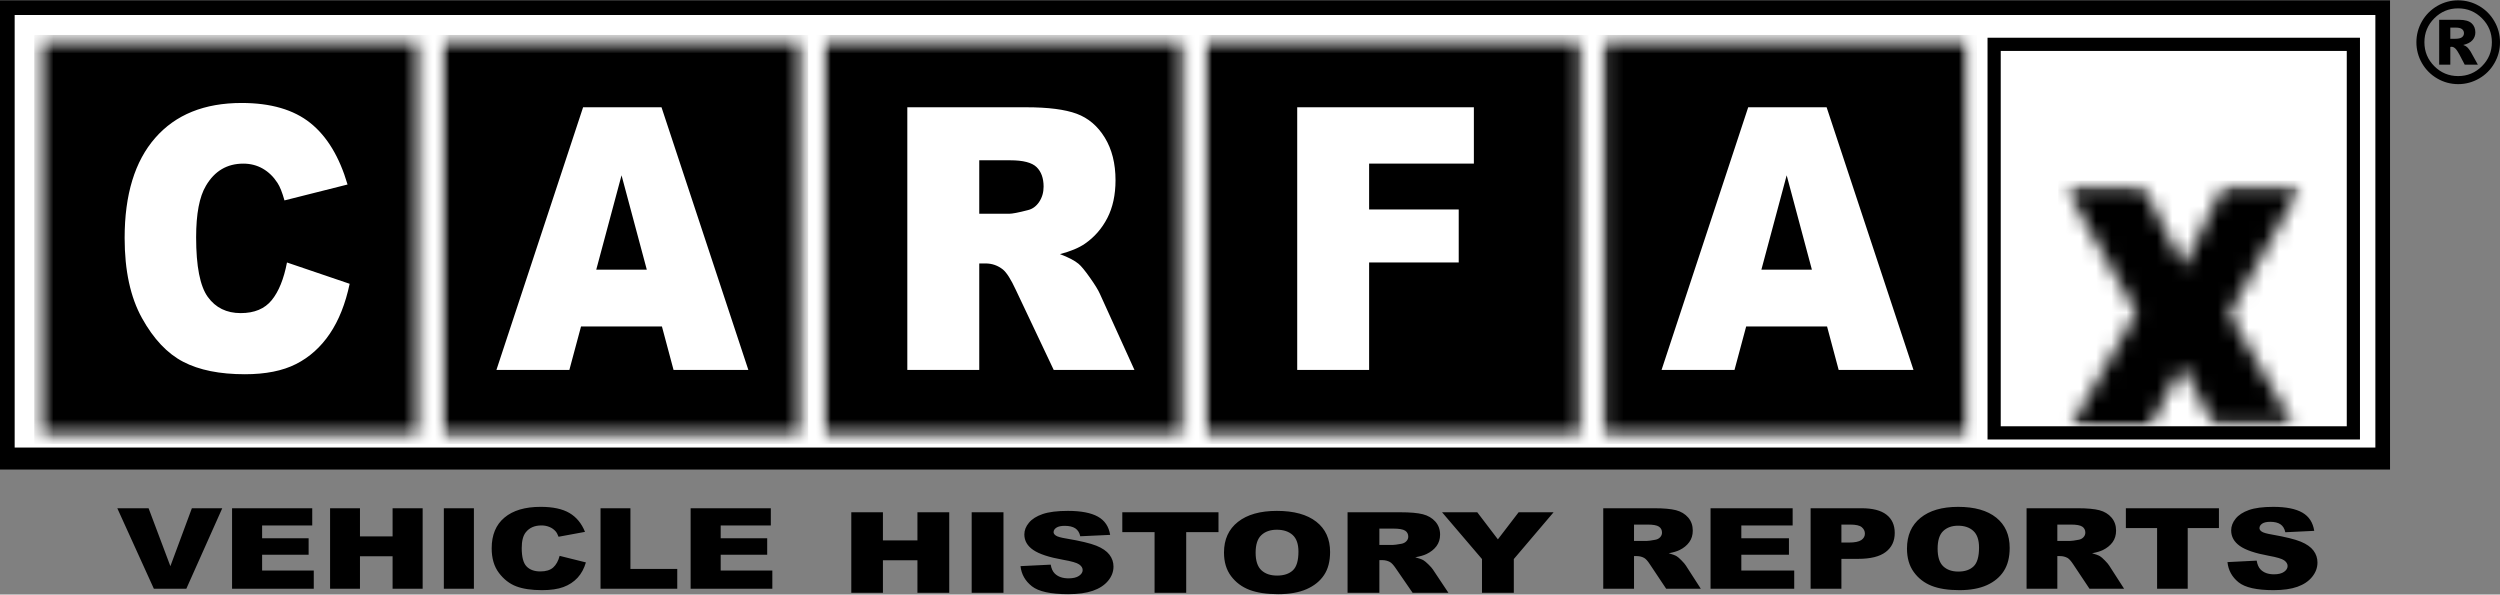 <?xml version="1.0" encoding="UTF-8"?>
<svg xmlns="http://www.w3.org/2000/svg" width="164" height="39" viewBox="0 0 164 39" fill="none">
  <rect x="0" y="0" width="164" height="39" fill="#808080" stroke="none"/>
  <path d="M154.863 29.359H1.443V1.465H154.863V29.359Z" fill="white"></path>
  <path d="M156.786 30.802H0V0.022H156.786V30.802Z" fill="black"></path>
  <path d="M155.824 29.359H0.962V0.984H155.824V29.359Z" fill="white"></path>
  <mask id="mask0_140_2371" style="mask-type:luminance" maskUnits="userSpaceOnUse" x="2" y="2" width="26" height="27">
    <path d="M27.67 28.726H2.452V2.456H27.67V28.726Z" fill="white"></path>
  </mask>
  <g mask="url(#mask0_140_2371)">
    <mask id="mask1_140_2371" style="mask-type:luminance" maskUnits="userSpaceOnUse" x="2" y="2" width="26" height="27">
      <path d="M2.452 2.456H27.67V28.726H2.452V2.456Z" fill="white"></path>
    </mask>
    <g mask="url(#mask1_140_2371)">
      <path d="M28.375 29.117H2.247V2.294H28.375V29.117Z" fill="black"></path>
    </g>
  </g>
  <mask id="mask2_140_2371" style="mask-type:luminance" maskUnits="userSpaceOnUse" x="28" y="2" width="25" height="27">
    <path d="M52.713 28.726H28.896V2.456H52.713V28.726Z" fill="white"></path>
  </mask>
  <g mask="url(#mask2_140_2371)">
    <mask id="mask3_140_2371" style="mask-type:luminance" maskUnits="userSpaceOnUse" x="28" y="2" width="25" height="27">
      <path d="M28.896 2.456H52.713V28.726H28.896V2.456Z" fill="white"></path>
    </mask>
    <g mask="url(#mask3_140_2371)">
      <path d="M53.019 29.117H28.559V2.294H53.019V29.117Z" fill="black"></path>
    </g>
  </g>
  <mask id="mask4_140_2371" style="mask-type:luminance" maskUnits="userSpaceOnUse" x="53" y="2" width="25" height="27">
    <path d="M77.755 28.726H53.938V2.456H77.755V28.726Z" fill="white"></path>
  </mask>
  <g mask="url(#mask4_140_2371)">
    <mask id="mask5_140_2371" style="mask-type:luminance" maskUnits="userSpaceOnUse" x="53" y="2" width="25" height="27">
      <path d="M53.938 2.456H77.755V28.726H53.938V2.456Z" fill="white"></path>
    </mask>
    <g mask="url(#mask5_140_2371)">
      <path d="M78.549 29.117H53.533V2.294H78.549V29.117Z" fill="black"></path>
    </g>
  </g>
  <mask id="mask6_140_2371" style="mask-type:luminance" maskUnits="userSpaceOnUse" x="78" y="2" width="26" height="27">
    <path d="M103.847 28.726H78.981V2.456H103.847V28.726Z" fill="white"></path>
  </mask>
  <g mask="url(#mask6_140_2371)">
    <mask id="mask7_140_2371" style="mask-type:luminance" maskUnits="userSpaceOnUse" x="78" y="2" width="26" height="27">
      <path d="M78.981 2.456H103.848V28.726H78.981V2.456Z" fill="white"></path>
    </mask>
    <g mask="url(#mask7_140_2371)">
      <path d="M104.213 29.117H78.641V2.294H104.213V29.117Z" fill="black"></path>
    </g>
  </g>
  <mask id="mask8_140_2371" style="mask-type:luminance" maskUnits="userSpaceOnUse" x="105" y="2" width="25" height="27">
    <path d="M129.241 28.726H105.073V2.456H129.241V28.726Z" fill="white"></path>
  </mask>
  <g mask="url(#mask8_140_2371)">
    <mask id="mask9_140_2371" style="mask-type:luminance" maskUnits="userSpaceOnUse" x="105" y="2" width="25" height="27">
      <path d="M105.073 2.456H129.241V28.726H105.073V2.456Z" fill="white"></path>
    </mask>
    <g mask="url(#mask9_140_2371)">
      <path d="M129.692 29.117H104.675V2.294H129.692V29.117Z" fill="black"></path>
    </g>
  </g>
  <path d="M18.826 17.219L22.938 18.617C22.661 19.925 22.227 21.018 21.633 21.896C21.04 22.772 20.302 23.434 19.422 23.88C18.543 24.327 17.423 24.55 16.064 24.55C14.415 24.55 13.066 24.279 12.021 23.735C10.976 23.193 10.072 22.236 9.314 20.867C8.555 19.499 8.176 17.747 8.176 15.611C8.176 12.765 8.843 10.578 10.18 9.049C11.516 7.519 13.406 6.755 15.849 6.755C17.762 6.755 19.266 7.193 20.36 8.069C21.454 8.945 22.267 10.291 22.799 12.104L18.661 13.147C18.515 12.623 18.363 12.241 18.203 11.999C17.941 11.593 17.619 11.281 17.238 11.062C16.857 10.844 16.43 10.734 15.961 10.734C14.895 10.734 14.077 11.218 13.51 12.185C13.08 12.903 12.866 14.03 12.866 15.568C12.866 17.472 13.122 18.775 13.634 19.482C14.144 20.186 14.863 20.54 15.789 20.54C16.688 20.54 17.366 20.257 17.826 19.689C18.285 19.124 18.619 18.299 18.826 17.219ZM43.423 21.418H38.115L37.35 24.268H32.565L38.251 7.037H43.395L49.092 24.268H44.185L43.423 21.418ZM42.43 17.689L40.773 11.5L39.114 17.689H42.43ZM59.52 24.268V7.037H67.314C68.76 7.037 69.864 7.179 70.628 7.461C71.392 7.743 72.007 8.265 72.476 9.031C72.944 9.795 73.178 10.727 73.178 11.823C73.178 12.78 72.999 13.605 72.643 14.3C72.286 14.993 71.795 15.556 71.171 15.987C70.773 16.262 70.226 16.489 69.532 16.67C70.09 16.881 70.496 17.092 70.75 17.304C70.922 17.445 71.171 17.746 71.497 18.209C71.825 18.671 72.043 19.027 72.153 19.277L74.42 24.268H69.124L66.634 19.008C66.319 18.326 66.037 17.884 65.792 17.68C65.456 17.414 65.076 17.282 64.651 17.282H64.239V24.268L59.52 24.268ZM64.239 14.023H66.191C66.401 14.023 66.811 13.945 67.417 13.787C67.723 13.717 67.974 13.537 68.169 13.246C68.363 12.956 68.46 12.622 68.46 12.245C68.46 11.688 68.306 11.26 68 10.962C67.693 10.664 67.117 10.515 66.272 10.515H64.239V14.023ZM85.097 7.037H96.686V10.734H89.814V13.741H95.692V17.219H89.814V24.268H85.097V7.037ZM119.855 21.418H114.548L113.783 24.268H108.998L114.682 7.037H119.826L125.525 24.268H120.617L119.855 21.418ZM118.86 17.689L117.206 11.5L115.547 17.689H118.86Z" fill="white"></path>
  <path d="M154.381 28.397H130.815V2.908H154.381V28.397Z" stroke="black" stroke-width="0.866" stroke-miterlimit="2.613"></path>
  <mask id="mask10_140_2371" style="mask-type:luminance" maskUnits="userSpaceOnUse" x="135" y="12" width="16" height="17">
    <path d="M135.378 12.117H140.546L143.249 17.505L145.878 12.117H150.988L146.258 20.599L150.257 27.579L150.471 27.897H145.194L145.079 27.613L143.154 24.003L141.209 27.654L141.053 28.026H135.803L136.037 27.662L140.148 20.503L135.378 12.117Z" fill="white"></path>
  </mask>
  <g mask="url(#mask10_140_2371)">
    <mask id="mask11_140_2371" style="mask-type:luminance" maskUnits="userSpaceOnUse" x="135" y="12" width="16" height="17">
      <path d="M135.378 12.117H150.988V28.026H135.378V12.117Z" fill="white"></path>
    </mask>
    <g mask="url(#mask11_140_2371)">
      <path d="M151.702 28.389H135.024V11.851H151.702V28.389Z" fill="black"></path>
    </g>
  </g>
  <path d="M7.695 33.341H9.747L11.177 37.142L12.587 33.341H14.58L12.222 38.623H10.094L7.695 33.341ZM15.223 33.341H20.483V34.47H17.195V35.31H20.246V36.39H17.195V37.428H20.583V38.623H15.223V33.341ZM21.653 33.341H23.614V35.187H25.754V33.341H27.726V38.623H25.754V36.489H23.614V38.623H21.653V33.341ZM29.116 33.341H31.088V38.623H29.116V33.341ZM36.712 36.464L38.435 36.894C38.319 37.295 38.137 37.63 37.889 37.9C37.64 38.169 37.332 38.372 36.964 38.509C36.595 38.646 36.126 38.714 35.557 38.714C34.866 38.714 34.302 38.63 33.864 38.463C33.426 38.296 33.048 38.003 32.73 37.583C32.412 37.162 32.254 36.625 32.254 35.969C32.254 35.095 32.532 34.423 33.093 33.954C33.652 33.484 34.443 33.249 35.466 33.249C36.266 33.249 36.896 33.383 37.355 33.653C37.813 33.922 38.153 34.334 38.376 34.891L36.641 35.211C36.581 35.05 36.517 34.933 36.451 34.859C36.341 34.732 36.203 34.634 36.048 34.571C35.879 34.501 35.698 34.467 35.516 34.469C35.071 34.469 34.73 34.618 34.493 34.916C34.315 35.137 34.225 35.483 34.225 35.956C34.225 36.542 34.332 36.943 34.545 37.16C34.758 37.378 35.058 37.486 35.444 37.486C35.819 37.486 36.101 37.398 36.293 37.224C36.485 37.05 36.625 36.797 36.712 36.464ZM39.395 33.341H41.356V37.322H44.428V38.623H39.395V33.341ZM45.305 33.341H50.566V34.47H47.277V35.31H50.328V36.39H47.277V37.428H50.665V38.623H45.305V33.341ZM55.845 33.605H57.92V35.451H60.184V33.605H62.27V38.887H60.184V36.753H57.92V38.887H55.845V33.605ZM63.742 33.605H65.828V38.887H63.742V33.605ZM66.945 37.138L68.927 37.041C68.969 37.294 69.056 37.486 69.187 37.618C69.4 37.832 69.704 37.94 70.1 37.94C70.395 37.94 70.623 37.885 70.783 37.776C70.943 37.666 71.023 37.539 71.023 37.395C71.023 37.258 70.948 37.135 70.795 37.027C70.644 36.919 70.29 36.817 69.733 36.72C68.821 36.559 68.173 36.345 67.784 36.079C67.392 35.813 67.197 35.472 67.197 35.059C67.197 34.788 67.297 34.532 67.499 34.291C67.698 34.048 68 33.859 68.401 33.721C68.804 33.583 69.354 33.514 70.055 33.514C70.914 33.514 71.57 33.64 72.021 33.891C72.471 34.141 72.74 34.541 72.826 35.088L70.865 35.179C70.814 34.939 70.703 34.767 70.537 34.657C70.37 34.549 70.139 34.495 69.846 34.495C69.603 34.495 69.42 34.535 69.299 34.615C69.176 34.697 69.115 34.795 69.115 34.91C69.115 34.993 69.166 35.069 69.268 35.136C69.367 35.206 69.6 35.272 69.968 35.331C70.876 35.485 71.527 35.641 71.92 35.798C72.312 35.956 72.597 36.151 72.777 36.385C72.956 36.618 73.045 36.878 73.045 37.167C73.045 37.507 72.926 37.819 72.688 38.105C72.449 38.391 72.115 38.608 71.688 38.756C71.259 38.904 70.72 38.978 70.068 38.978C68.924 38.978 68.132 38.805 67.692 38.459C67.253 38.112 67.004 37.673 66.945 37.138ZM73.623 33.605H79.933V34.907H77.815V38.887H75.74V34.907H73.623V33.605ZM80.294 36.25C80.294 35.387 80.599 34.715 81.21 34.235C81.821 33.754 82.671 33.514 83.762 33.514C84.88 33.514 85.74 33.75 86.347 34.223C86.951 34.694 87.254 35.356 87.254 36.207C87.254 36.824 87.122 37.33 86.856 37.725C86.593 38.121 86.211 38.428 85.713 38.648C85.212 38.868 84.59 38.978 83.844 38.978C83.088 38.978 82.461 38.883 81.963 38.694C81.466 38.503 81.065 38.203 80.757 37.792C80.448 37.381 80.294 36.867 80.294 36.25ZM82.369 36.258C82.369 36.792 82.496 37.175 82.748 37.408C82.999 37.642 83.342 37.758 83.776 37.758C84.221 37.758 84.567 37.644 84.811 37.415C85.056 37.188 85.178 36.777 85.178 36.186C85.178 35.687 85.05 35.324 84.797 35.094C84.541 34.865 84.195 34.75 83.758 34.75C83.34 34.75 83.002 34.866 82.75 35.1C82.495 35.333 82.369 35.719 82.369 36.258ZM88.4 38.887V33.605H91.863C92.506 33.605 92.997 33.648 93.336 33.734C93.675 33.821 93.949 33.981 94.158 34.215C94.365 34.45 94.47 34.735 94.47 35.071C94.47 35.365 94.389 35.619 94.23 35.831C94.07 36.044 93.851 36.216 93.572 36.348C93.392 36.432 93.149 36.502 92.839 36.557C93.087 36.623 93.265 36.688 93.377 36.752C93.453 36.795 93.564 36.889 93.71 37.031C93.855 37.173 93.951 37.284 94 37.361L95.015 38.886H92.667L91.556 37.273C91.415 37.064 91.289 36.929 91.179 36.867C91.029 36.785 90.858 36.744 90.67 36.744H90.487V38.887L88.4 38.887ZM90.487 35.748H91.363C91.459 35.748 91.642 35.724 91.915 35.675C92.051 35.654 92.165 35.599 92.252 35.51C92.339 35.422 92.382 35.32 92.382 35.204C92.382 35.034 92.314 34.903 92.177 34.812C92.037 34.721 91.78 34.676 91.399 34.676H90.487V35.748ZM94.599 33.605H96.909L98.261 35.381L99.622 33.605H101.915L99.306 36.674V38.887H97.219V36.674L94.599 33.605ZM105.173 38.623V33.341H108.525C109.146 33.341 109.62 33.384 109.949 33.47C110.278 33.557 110.543 33.718 110.745 33.951C110.947 34.186 111.046 34.472 111.046 34.808C111.046 35.101 110.969 35.355 110.814 35.567C110.659 35.78 110.448 35.952 110.178 36.084C110.006 36.168 109.769 36.238 109.469 36.293C109.707 36.359 109.882 36.424 109.991 36.489C110.065 36.532 110.17 36.625 110.312 36.768C110.451 36.91 110.544 37.02 110.592 37.098L111.574 38.623H109.302L108.227 37.01C108.091 36.801 107.969 36.666 107.862 36.603C107.719 36.522 107.553 36.48 107.37 36.48H107.192V38.623H105.173ZM107.191 35.484H108.041C108.133 35.484 108.311 35.46 108.575 35.411C108.707 35.39 108.817 35.335 108.902 35.247C108.985 35.158 109.028 35.056 109.028 34.941C109.028 34.771 108.962 34.64 108.828 34.549C108.695 34.457 108.444 34.412 108.077 34.412H107.192L107.191 35.484ZM112.212 33.341H117.598V34.47H114.231V35.31H117.355V36.39H114.231V37.428H117.701V38.623H112.212V33.341ZM118.776 33.341H122.118C122.844 33.341 123.39 33.48 123.751 33.762C124.115 34.043 124.295 34.443 124.295 34.962C124.295 35.495 124.098 35.912 123.702 36.212C123.308 36.512 122.706 36.661 121.893 36.661H120.796V38.623H118.776V33.341ZM120.796 35.591H121.288C121.674 35.591 121.945 35.536 122.103 35.427C122.26 35.318 122.338 35.178 122.338 35.007C122.338 34.841 122.269 34.701 122.133 34.585C121.998 34.47 121.742 34.412 121.366 34.412H120.796V35.591ZM125.098 35.986C125.098 35.123 125.393 34.451 125.985 33.971C126.576 33.49 127.399 33.25 128.454 33.25C129.535 33.25 130.369 33.486 130.956 33.959C131.542 34.431 131.835 35.092 131.835 35.943C131.835 36.56 131.705 37.066 131.448 37.462C131.194 37.857 130.826 38.164 130.343 38.384C129.858 38.604 129.253 38.714 128.534 38.714C127.801 38.714 127.193 38.619 126.714 38.43C126.234 38.239 125.844 37.94 125.546 37.528C125.246 37.117 125.098 36.603 125.098 35.986ZM127.108 35.994C127.108 36.528 127.229 36.911 127.47 37.144C127.715 37.378 128.047 37.495 128.467 37.495C128.899 37.495 129.234 37.38 129.47 37.151C129.706 36.924 129.825 36.514 129.825 35.922C129.825 35.423 129.702 35.06 129.453 34.83C129.207 34.602 128.873 34.486 128.449 34.486C128.046 34.486 127.719 34.602 127.474 34.836C127.229 35.069 127.108 35.456 127.108 35.994ZM132.943 38.623V33.341H136.295C136.917 33.341 137.391 33.384 137.719 33.47C138.048 33.557 138.315 33.718 138.514 33.951C138.715 34.186 138.815 34.472 138.815 34.808C138.815 35.101 138.739 35.355 138.586 35.567C138.43 35.78 138.218 35.952 137.947 36.084C137.774 36.168 137.539 36.238 137.239 36.293C137.477 36.359 137.652 36.424 137.761 36.489C137.834 36.532 137.942 36.625 138.081 36.768C138.22 36.91 138.315 37.02 138.361 37.098L139.342 38.623H137.072L135.997 37.01C135.859 36.801 135.738 36.666 135.634 36.603C135.482 36.52 135.312 36.478 135.139 36.48H134.961V38.623H132.943ZM134.961 35.484H135.81C135.903 35.484 136.082 35.46 136.344 35.411C136.478 35.39 136.587 35.335 136.671 35.247C136.756 35.158 136.798 35.056 136.798 34.941C136.798 34.771 136.732 34.64 136.599 34.549C136.466 34.457 136.213 34.412 135.845 34.412H134.961V35.484ZM139.457 33.341H145.562V34.643H143.514V38.623H141.505V34.643H139.457V33.341ZM146.122 36.874L148.039 36.777C148.081 37.03 148.162 37.222 148.29 37.354C148.497 37.568 148.79 37.675 149.175 37.675C149.46 37.675 149.679 37.621 149.835 37.512C149.99 37.402 150.067 37.275 150.067 37.13C150.067 36.993 149.995 36.871 149.848 36.763C149.702 36.655 149.357 36.553 148.82 36.456C147.939 36.295 147.309 36.081 146.933 35.815C146.555 35.548 146.365 35.209 146.365 34.795C146.365 34.524 146.461 34.268 146.656 34.027C146.849 33.784 147.142 33.595 147.53 33.457C147.92 33.319 148.452 33.25 149.131 33.25C149.963 33.25 150.597 33.376 151.034 33.627C151.47 33.877 151.73 34.277 151.813 34.824L149.916 34.915C149.866 34.676 149.76 34.503 149.597 34.393C149.434 34.285 149.211 34.231 148.928 34.231C148.693 34.231 148.517 34.271 148.398 34.351C148.28 34.432 148.222 34.53 148.222 34.646C148.222 34.73 148.268 34.805 148.37 34.873C148.466 34.942 148.689 35.007 149.046 35.067C149.926 35.222 150.556 35.377 150.936 35.535C151.315 35.692 151.593 35.887 151.767 36.121C151.94 36.354 152.026 36.614 152.026 36.903C152.026 37.242 151.909 37.555 151.678 37.841C151.449 38.126 151.126 38.344 150.711 38.492C150.297 38.639 149.774 38.714 149.146 38.714C148.037 38.714 147.272 38.541 146.845 38.195C146.418 37.849 146.178 37.409 146.122 36.874ZM164 2.77C164.002 3.254 163.875 3.729 163.631 4.146C163.393 4.566 163.046 4.913 162.628 5.151C162.211 5.394 161.738 5.521 161.256 5.519C160.775 5.52 160.302 5.394 159.887 5.151C159.47 4.912 159.123 4.565 158.883 4.146C158.64 3.729 158.514 3.254 158.516 2.77C158.516 2.281 158.639 1.822 158.883 1.396C159.123 0.977 159.47 0.63 159.887 0.389C160.302 0.147 160.775 0.02 161.256 0.022C161.747 0.022 162.205 0.145 162.628 0.389C163.046 0.628 163.393 0.976 163.631 1.396C163.875 1.813 164.002 2.287 164 2.77ZM163.467 2.77C163.467 2.157 163.252 1.634 162.818 1.2C162.385 0.766 161.864 0.549 161.255 0.549C160.643 0.549 160.121 0.766 159.69 1.2C159.257 1.634 159.041 2.157 159.041 2.77C159.041 3.383 159.257 3.907 159.69 4.341C160.121 4.775 160.643 4.991 161.255 4.991C161.864 4.991 162.385 4.774 162.818 4.341C163.251 3.907 163.467 3.383 163.467 2.77ZM160.01 1.299H161.324C161.696 1.299 161.967 1.374 162.133 1.524C162.299 1.674 162.383 1.875 162.383 2.127C162.383 2.323 162.319 2.493 162.192 2.637C162.065 2.781 161.864 2.885 161.591 2.95C161.704 2.993 161.786 3.039 161.84 3.088C161.913 3.155 161.991 3.255 162.074 3.388C162.078 3.397 162.235 3.682 162.548 4.242H161.685C161.404 3.68 161.215 3.343 161.119 3.233C161.023 3.124 160.927 3.069 160.831 3.069C160.809 3.069 160.781 3.072 160.741 3.079V4.242H160.01V1.299ZM160.741 2.544H161.06C161.27 2.544 161.419 2.51 161.507 2.441C161.593 2.373 161.636 2.285 161.636 2.177C161.637 2.126 161.627 2.076 161.605 2.03C161.583 1.984 161.551 1.944 161.511 1.913C161.429 1.845 161.288 1.81 161.088 1.81H160.741V2.544Z" fill="black"></path>
</svg>
